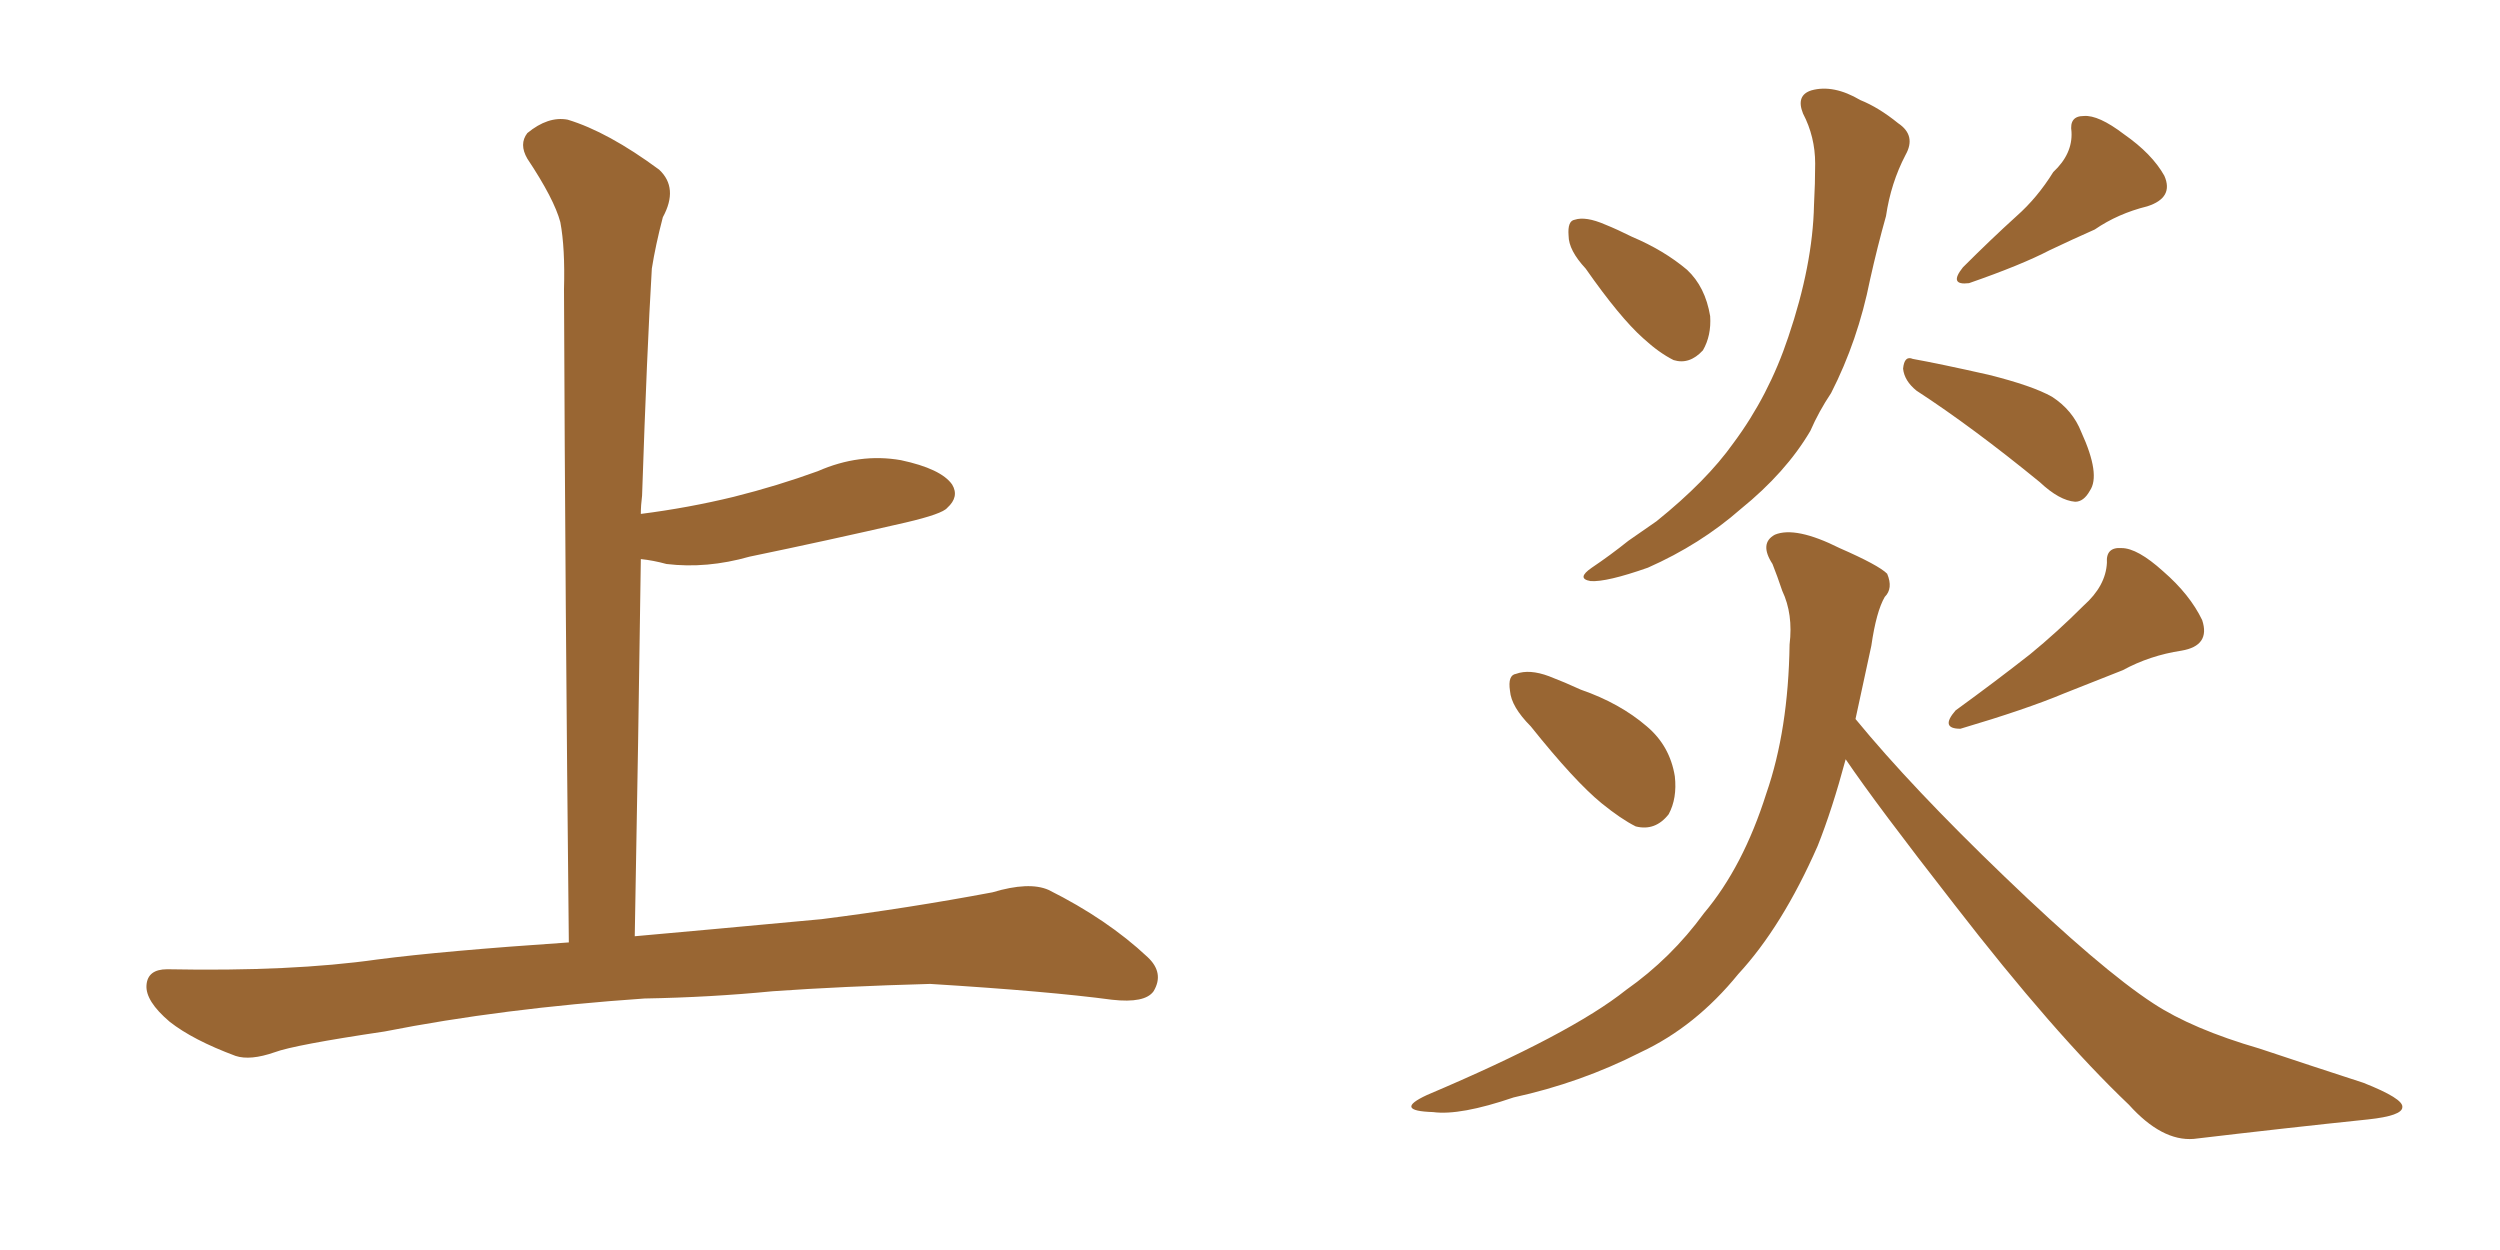 <svg xmlns="http://www.w3.org/2000/svg" xmlns:xlink="http://www.w3.org/1999/xlink" width="300" height="150"><path fill="#996633" padding="10" d="M77.34 119.82L77.34 119.82L77.34 119.82Q60.21 121.00 46.14 123.78L46.14 123.78Q35.30 125.39 32.96 126.27L32.96 126.27Q30.03 127.29 28.27 126.71L28.27 126.71Q23.14 124.80 20.36 122.61L20.36 122.61Q17.43 120.12 17.58 118.21L17.58 118.21Q17.72 116.31 20.07 116.31L20.07 116.31Q35.01 116.60 45.26 115.14L45.26 115.14Q53.17 114.11 68.26 113.09L68.26 113.09Q67.82 71.63 67.68 34.72L67.68 34.72Q67.82 29.74 67.24 26.66L67.24 26.66Q66.50 23.88 63.28 19.04L63.28 19.04Q62.26 17.29 63.28 15.97L63.28 15.97Q65.77 13.92 68.12 14.36L68.12 14.36Q72.95 15.82 79.10 20.36L79.10 20.36Q81.45 22.56 79.54 26.07L79.54 26.07Q78.66 29.44 78.22 32.23L78.22 32.23Q77.64 41.89 77.05 59.47L77.05 59.47Q76.90 60.64 76.90 61.67L76.90 61.67Q82.62 60.94 88.04 59.62L88.04 59.62Q93.31 58.30 98.14 56.54L98.14 56.54Q103.13 54.35 108.11 55.22L108.11 55.22Q112.94 56.25 114.26 58.15L114.26 58.15Q115.14 59.62 113.67 60.94L113.67 60.94Q113.09 61.67 108.69 62.70L108.69 62.70Q99.17 64.89 89.94 66.80L89.94 66.80Q84.81 68.26 79.98 67.68L79.98 67.68Q78.37 67.24 76.90 67.09L76.90 67.09Q76.61 88.48 76.17 112.35L76.17 112.35Q84.38 111.62 98.58 110.30L98.58 110.30Q108.98 108.98 119.09 107.08L119.09 107.08Q123.49 105.76 125.83 106.79L125.83 106.79Q132.86 110.30 137.70 114.84L137.70 114.84Q139.75 116.75 138.43 118.95L138.43 118.95Q137.40 120.41 133.45 119.97L133.45 119.97Q125.83 118.95 111.62 118.07L111.62 118.07Q101.07 118.36 92.72 118.95L92.72 118.95Q85.25 119.68 77.34 119.82ZM190.28 32.23L190.28 32.23Q188.23 30.03 188.23 28.27L188.23 28.27Q188.09 26.51 188.96 26.37L188.96 26.37Q190.28 25.93 192.63 26.95L192.63 26.95Q194.09 27.54 195.85 28.42L195.85 28.42Q199.66 30.03 202.44 32.37L202.44 32.37Q204.64 34.42 205.22 37.94L205.22 37.94Q205.37 40.28 204.35 42.04L204.35 42.04Q202.73 43.80 200.83 43.21L200.83 43.21Q199.07 42.33 197.17 40.58L197.17 40.58Q194.38 38.09 190.28 32.23ZM246.39 20.65L246.39 20.65Q248.73 18.46 248.58 15.82L248.58 15.82Q248.29 13.92 250.05 13.92L250.05 13.92Q251.81 13.77 254.88 16.11L254.88 16.11Q258.25 18.46 259.72 21.09L259.72 21.09Q260.89 23.73 257.67 24.76L257.67 24.76Q254.15 25.63 251.37 27.54L251.37 27.54Q248.73 28.71 245.95 30.03L245.95 30.03Q242.58 31.79 236.28 33.98L236.28 33.98Q233.79 34.28 235.55 32.08L235.55 32.08Q238.92 28.71 241.99 25.93L241.99 25.93Q244.48 23.73 246.39 20.65ZM216.36 13.62L216.36 13.62Q215.48 11.43 217.38 10.84L217.38 10.84Q220.02 10.11 223.24 12.01L223.24 12.01Q225.44 12.89 227.78 14.79L227.78 14.79Q229.98 16.26 228.66 18.60L228.66 18.60Q226.90 21.97 226.32 25.93L226.32 25.93Q225.29 29.59 224.41 33.54L224.41 33.54Q222.95 40.87 219.73 47.17L219.73 47.17Q218.26 49.37 217.24 51.71L217.24 51.71Q214.31 56.69 208.89 61.08L208.89 61.08Q204.05 65.33 197.75 68.12L197.75 68.12Q192.77 69.87 190.87 69.73L190.87 69.73Q189.11 69.43 191.02 68.12L191.02 68.12Q193.21 66.65 195.41 64.89L195.41 64.89Q197.31 63.57 198.78 62.55L198.78 62.55Q204.79 57.71 208.01 53.17L208.01 53.17Q212.26 47.46 214.60 40.43L214.60 40.43Q217.53 31.79 217.68 24.61L217.68 24.61Q217.82 21.97 217.82 19.63L217.82 19.63Q217.82 16.41 216.36 13.62ZM229.98 46.88L229.98 46.88Q228.52 45.70 228.37 44.24L228.37 44.24Q228.52 42.63 229.54 43.07L229.54 43.07Q232.76 43.65 238.62 44.97L238.62 44.97Q243.90 46.29 246.24 47.61L246.24 47.61Q248.73 49.22 249.76 51.86L249.76 51.86Q252.10 56.98 250.78 58.89L250.78 58.89Q250.05 60.21 249.02 60.21L249.02 60.21Q247.12 60.06 244.78 57.86L244.78 57.86Q236.72 51.27 229.98 46.88ZM183.69 87.16L183.69 87.16Q181.35 84.81 181.20 82.91L181.20 82.91Q180.91 81.01 181.93 80.86L181.93 80.86Q183.54 80.27 185.89 81.15L185.89 81.15Q187.79 81.88 189.70 82.76L189.70 82.76Q194.38 84.38 197.61 87.16L197.61 87.16Q200.39 89.50 200.98 93.16L200.98 93.16Q201.27 95.80 200.24 97.71L200.24 97.71Q198.63 99.76 196.29 99.17L196.29 99.17Q194.53 98.29 192.19 96.39L192.19 96.39Q188.96 93.75 183.69 87.16ZM250.05 72.66L250.05 72.66Q252.69 70.31 252.83 67.53L252.83 67.53Q252.69 65.63 254.59 65.77L254.59 65.77Q256.49 65.77 259.57 68.55L259.57 68.55Q262.79 71.34 264.26 74.41L264.26 74.41Q265.28 77.49 261.77 78.08L261.77 78.08Q257.96 78.66 254.74 80.42L254.74 80.42Q251.37 81.74 247.71 83.20L247.71 83.20Q243.16 85.11 235.25 87.45L235.25 87.45Q232.76 87.45 234.67 85.25L234.67 85.25Q239.50 81.74 243.60 78.52L243.60 78.52Q246.83 75.88 250.05 72.66ZM221.48 91.11L221.48 91.11L221.48 91.11Q219.87 97.12 218.12 101.51L218.12 101.51Q213.87 111.18 208.59 116.89L208.59 116.89Q203.47 123.19 196.88 126.27L196.88 126.27Q189.70 129.93 181.64 131.69L181.64 131.69Q175.20 133.89 171.97 133.45L171.97 133.45Q167.14 133.30 171.24 131.40L171.24 131.40Q188.53 124.07 195.12 118.80L195.12 118.80Q200.54 114.99 204.49 109.57L204.49 109.57Q209.18 104.00 211.96 95.21L211.96 95.21Q214.60 87.60 214.75 77.34L214.75 77.34Q215.19 73.68 213.87 70.90L213.87 70.90Q213.28 69.14 212.70 67.68L212.70 67.68Q211.08 65.19 212.99 64.16L212.99 64.16Q215.48 63.13 220.75 65.77L220.75 65.77Q225.44 67.82 226.46 68.85L226.46 68.85Q227.20 70.61 226.17 71.63L226.17 71.63Q225.15 73.39 224.56 77.49L224.56 77.49Q223.54 82.18 222.66 86.28L222.66 86.28Q229.39 94.48 240.53 105.18L240.53 105.18Q252.10 116.31 258.40 120.41L258.40 120.41Q263.09 123.49 271.14 125.83L271.14 125.83Q277.73 128.03 283.59 129.93L283.59 129.93Q288.43 131.84 288.28 132.86L288.28 132.86Q288.28 133.89 284.18 134.33L284.18 134.33Q274.37 135.35 263.23 136.67L263.23 136.67Q259.42 136.96 255.47 132.57L255.47 132.57Q246.53 124.07 234.52 108.54L234.52 108.54Q225.15 96.53 221.48 91.11Z"/></svg>